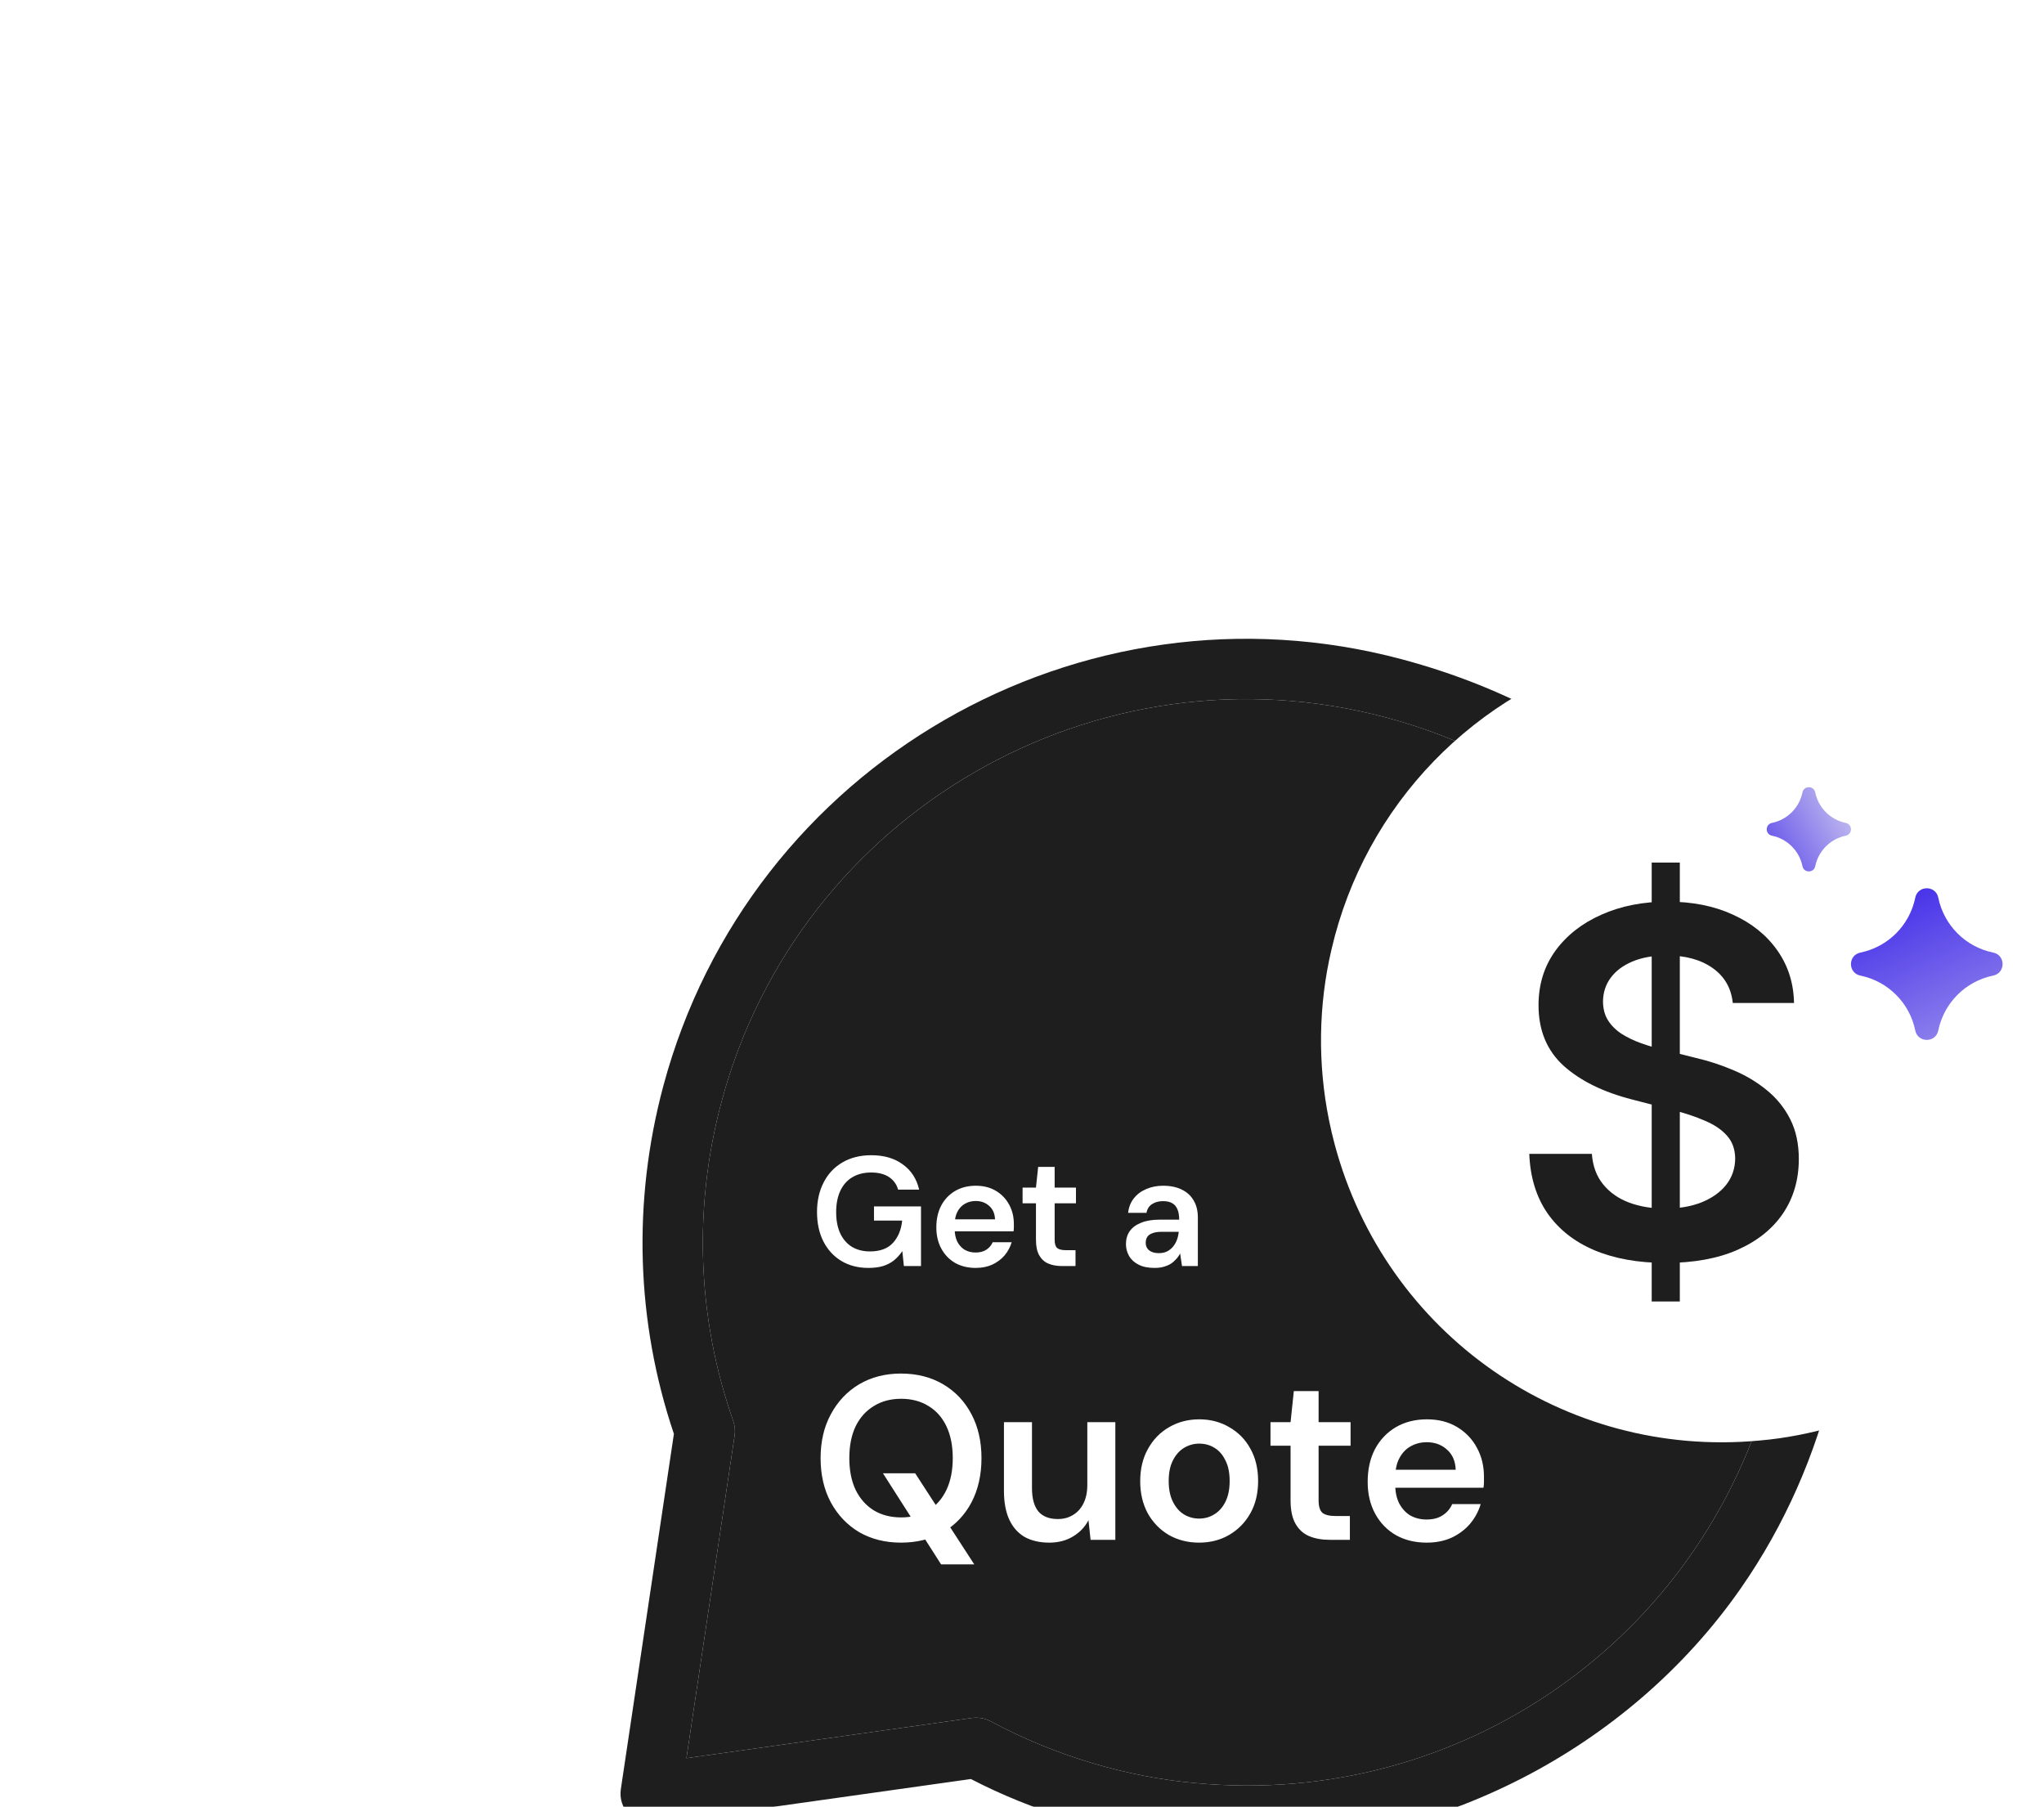 <svg width="112" height="99" viewBox="0 0 112 99" fill="none" xmlns="http://www.w3.org/2000/svg">
<g filter="url(#filter0_dddd_1945_66)">
<path d="M43.985 13.322C28.134 9.075 11.783 18.515 7.536 34.366C5.978 40.18 6.201 46.229 8.179 51.861C8.268 52.116 8.294 52.387 8.254 52.653L5.613 70.333L21.262 68.129C21.483 68.098 21.723 68.117 21.938 68.174C22.062 68.208 22.182 68.256 22.295 68.317C25.802 70.21 29.812 71.381 33.536 71.699C48.014 73.064 61.258 63.842 65.028 49.771C65.187 49.18 65.326 48.585 65.448 47.986C66.297 43.799 66.239 39.459 65.267 35.323C62.782 24.604 54.627 16.174 43.985 13.322Z" fill="#1E1E1E"/>
<path fill-rule="evenodd" clip-rule="evenodd" d="M32.07 74.829C28.434 74.372 24.613 73.248 21.2 71.475L3.883 73.914C3.66 73.945 3.437 73.931 3.225 73.874C2.946 73.799 2.688 73.652 2.48 73.441C2.112 73.071 1.941 72.549 2.018 72.034L4.926 52.565C2.852 46.414 2.65 39.836 4.344 33.511C9.063 15.9 27.229 5.412 44.84 10.13C56.291 13.199 64.759 21.034 68.186 33.459C68.55 34.777 68.939 36.879 68.939 36.879C68.939 36.879 68.953 37.053 68.966 37.14C70.223 45.445 68.195 54.113 63.398 61.008C57.255 69.841 46.688 75.275 35.91 75.122C35.856 75.121 35.803 75.123 35.75 75.125C35.693 75.127 35.635 75.129 35.576 75.128L32.07 74.829ZM7.536 34.366C11.783 18.515 28.134 9.075 43.985 13.322C54.627 16.174 62.782 24.604 65.267 35.323C66.239 39.459 66.297 43.799 65.448 47.986C65.326 48.585 65.187 49.18 65.028 49.771C61.258 63.842 48.014 73.064 33.536 71.699C29.812 71.381 25.802 70.21 22.295 68.317C22.182 68.256 22.062 68.208 21.938 68.174C21.723 68.117 21.483 68.098 21.262 68.129L5.613 70.333L8.254 52.653C8.294 52.387 8.268 52.116 8.179 51.861C6.201 46.229 5.978 40.18 7.536 34.366Z" fill="#1E1E1E"/>
<path d="M15.583 43.471C15.02 43.471 14.525 43.344 14.099 43.088C13.678 42.832 13.351 42.476 13.118 42.021C12.885 41.561 12.768 41.023 12.768 40.409C12.768 39.801 12.887 39.264 13.126 38.797C13.365 38.325 13.706 37.958 14.15 37.697C14.599 37.43 15.131 37.296 15.745 37.296C16.439 37.296 17.013 37.464 17.468 37.799C17.929 38.129 18.227 38.59 18.364 39.181H17.212C17.127 38.885 16.959 38.655 16.709 38.49C16.459 38.325 16.134 38.243 15.736 38.243C15.333 38.243 14.986 38.331 14.696 38.507C14.412 38.678 14.193 38.928 14.039 39.258C13.891 39.582 13.817 39.969 13.817 40.418C13.817 40.867 13.891 41.254 14.039 41.578C14.193 41.902 14.409 42.149 14.687 42.32C14.966 42.485 15.293 42.567 15.668 42.567C16.226 42.567 16.646 42.411 16.931 42.098C17.215 41.785 17.383 41.379 17.434 40.878H15.89V40.102H18.466V43.369H17.528L17.442 42.55C17.312 42.744 17.161 42.911 16.99 43.053C16.82 43.19 16.618 43.295 16.385 43.369C16.157 43.437 15.89 43.471 15.583 43.471ZM21.464 43.471C21.037 43.471 20.662 43.38 20.338 43.199C20.014 43.011 19.761 42.749 19.579 42.414C19.397 42.078 19.306 41.692 19.306 41.254C19.306 40.799 19.394 40.401 19.57 40.06C19.752 39.718 20.005 39.451 20.329 39.258C20.659 39.064 21.04 38.968 21.472 38.968C21.893 38.968 22.26 39.062 22.573 39.249C22.886 39.437 23.127 39.69 23.298 40.008C23.468 40.321 23.554 40.674 23.554 41.066C23.554 41.123 23.554 41.185 23.554 41.254C23.554 41.322 23.548 41.393 23.537 41.467H20.039V40.81H22.522C22.51 40.497 22.405 40.253 22.206 40.077C22.007 39.895 21.76 39.804 21.464 39.804C21.253 39.804 21.06 39.852 20.884 39.949C20.708 40.045 20.568 40.19 20.466 40.384C20.364 40.571 20.312 40.81 20.312 41.1V41.348C20.312 41.615 20.361 41.845 20.457 42.038C20.56 42.232 20.696 42.38 20.867 42.482C21.043 42.579 21.239 42.627 21.455 42.627C21.694 42.627 21.89 42.576 22.044 42.474C22.203 42.371 22.32 42.235 22.394 42.064H23.434C23.355 42.331 23.224 42.573 23.042 42.789C22.86 42.999 22.635 43.167 22.368 43.292C22.101 43.412 21.799 43.471 21.464 43.471ZM26.198 43.369C25.908 43.369 25.655 43.324 25.439 43.233C25.229 43.142 25.064 42.991 24.944 42.781C24.825 42.57 24.765 42.286 24.765 41.928V39.932H24.032V39.07H24.765L24.885 37.936H25.789V39.07H26.957V39.932H25.789V41.928C25.789 42.144 25.834 42.294 25.925 42.38C26.022 42.459 26.181 42.499 26.403 42.499H26.932V43.369H26.198ZM31.265 43.471C30.913 43.471 30.62 43.412 30.387 43.292C30.154 43.173 29.98 43.014 29.866 42.815C29.753 42.616 29.696 42.4 29.696 42.166C29.696 41.894 29.764 41.657 29.901 41.459C30.043 41.259 30.25 41.106 30.523 40.998C30.796 40.884 31.132 40.827 31.53 40.827H32.613C32.613 40.6 32.582 40.412 32.519 40.264C32.457 40.111 32.36 39.997 32.229 39.923C32.098 39.849 31.931 39.812 31.726 39.812C31.493 39.812 31.294 39.866 31.129 39.974C30.964 40.077 30.861 40.236 30.822 40.452H29.815C29.849 40.145 29.952 39.883 30.122 39.667C30.293 39.445 30.517 39.275 30.796 39.155C31.08 39.03 31.39 38.968 31.726 38.968C32.13 38.968 32.474 39.039 32.758 39.181C33.042 39.318 33.258 39.517 33.406 39.778C33.56 40.034 33.636 40.344 33.636 40.708V43.369H32.767L32.664 42.678C32.607 42.792 32.533 42.897 32.442 42.994C32.357 43.09 32.258 43.176 32.144 43.25C32.03 43.318 31.899 43.372 31.751 43.412C31.609 43.452 31.447 43.471 31.265 43.471ZM31.495 42.661C31.66 42.661 31.805 42.633 31.931 42.576C32.061 42.513 32.172 42.428 32.263 42.32C32.36 42.206 32.434 42.081 32.485 41.945C32.536 41.808 32.57 41.663 32.587 41.51V41.493H31.64C31.442 41.493 31.277 41.518 31.146 41.569C31.015 41.615 30.921 41.683 30.864 41.774C30.808 41.865 30.779 41.97 30.779 42.09C30.779 42.209 30.808 42.311 30.864 42.397C30.921 42.482 31.004 42.547 31.112 42.593C31.22 42.638 31.348 42.661 31.495 42.661ZM19.566 59.713L16.381 54.723H18.146L21.383 59.713H19.566ZM17.366 58.523C16.504 58.523 15.741 58.331 15.075 57.947C14.419 57.554 13.903 57.013 13.527 56.322C13.152 55.623 12.964 54.812 12.964 53.891C12.964 52.978 13.152 52.176 13.527 51.486C13.903 50.786 14.419 50.24 15.075 49.848C15.741 49.456 16.504 49.259 17.366 49.259C18.244 49.259 19.016 49.456 19.681 49.848C20.347 50.24 20.863 50.786 21.23 51.486C21.596 52.176 21.78 52.978 21.78 53.891C21.78 54.812 21.596 55.623 21.23 56.322C20.863 57.013 20.347 57.554 19.681 57.947C19.016 58.331 18.244 58.523 17.366 58.523ZM17.378 57.141C17.95 57.141 18.449 57.013 18.875 56.757C19.302 56.493 19.63 56.117 19.861 55.631C20.091 55.145 20.206 54.565 20.206 53.891C20.206 53.217 20.091 52.637 19.861 52.151C19.63 51.665 19.302 51.294 18.875 51.038C18.449 50.773 17.95 50.641 17.378 50.641C16.807 50.641 16.308 50.773 15.882 51.038C15.455 51.294 15.122 51.665 14.883 52.151C14.653 52.637 14.538 53.217 14.538 53.891C14.538 54.565 14.653 55.145 14.883 55.631C15.122 56.117 15.455 56.493 15.882 56.757C16.308 57.013 16.807 57.141 17.378 57.141ZM25.494 58.523C24.973 58.523 24.525 58.42 24.15 58.216C23.783 58.002 23.502 57.687 23.306 57.269C23.109 56.842 23.011 56.318 23.011 55.695V51.921H24.547V55.541C24.547 56.096 24.662 56.518 24.892 56.808C25.131 57.09 25.489 57.23 25.967 57.23C26.274 57.23 26.547 57.158 26.786 57.013C27.033 56.868 27.225 56.659 27.361 56.386C27.506 56.105 27.579 55.763 27.579 55.362V51.921H29.114V58.369H27.758L27.643 57.294C27.447 57.67 27.161 57.968 26.786 58.19C26.419 58.412 25.988 58.523 25.494 58.523ZM33.702 58.523C33.087 58.523 32.533 58.382 32.038 58.1C31.552 57.81 31.168 57.414 30.887 56.91C30.614 56.399 30.477 55.815 30.477 55.158C30.477 54.484 30.618 53.895 30.899 53.392C31.181 52.88 31.565 52.484 32.051 52.202C32.546 51.912 33.1 51.767 33.714 51.767C34.328 51.767 34.879 51.912 35.365 52.202C35.859 52.484 36.243 52.876 36.516 53.379C36.798 53.883 36.938 54.471 36.938 55.145C36.938 55.819 36.798 56.407 36.516 56.91C36.235 57.414 35.847 57.81 35.352 58.1C34.866 58.382 34.316 58.523 33.702 58.523ZM33.702 57.205C34.009 57.205 34.286 57.128 34.533 56.974C34.789 56.821 34.994 56.591 35.147 56.284C35.301 55.977 35.378 55.597 35.378 55.145C35.378 54.693 35.301 54.318 35.147 54.019C35.002 53.712 34.802 53.482 34.546 53.328C34.299 53.175 34.021 53.098 33.714 53.098C33.416 53.098 33.139 53.175 32.883 53.328C32.627 53.482 32.422 53.712 32.269 54.019C32.115 54.318 32.038 54.693 32.038 55.145C32.038 55.597 32.115 55.977 32.269 56.284C32.422 56.591 32.623 56.821 32.87 56.974C33.126 57.128 33.403 57.205 33.702 57.205ZM40.866 58.369C40.431 58.369 40.051 58.301 39.727 58.164C39.411 58.028 39.164 57.802 38.985 57.486C38.806 57.171 38.716 56.744 38.716 56.207V53.213H37.616V51.921H38.716L38.895 50.219H40.252V51.921H42.004V53.213H40.252V56.207C40.252 56.531 40.32 56.757 40.456 56.885C40.601 57.004 40.84 57.064 41.173 57.064H41.966V58.369H40.866ZM46.178 58.523C45.538 58.523 44.975 58.386 44.489 58.113C44.003 57.832 43.623 57.439 43.35 56.936C43.078 56.433 42.941 55.853 42.941 55.196C42.941 54.514 43.073 53.917 43.338 53.405C43.611 52.893 43.99 52.492 44.476 52.202C44.971 51.912 45.543 51.767 46.191 51.767C46.822 51.767 47.372 51.908 47.841 52.189C48.311 52.471 48.673 52.85 48.929 53.328C49.185 53.797 49.313 54.326 49.313 54.915C49.313 55 49.313 55.094 49.313 55.196C49.313 55.298 49.304 55.405 49.287 55.516H44.041V54.531H47.765C47.748 54.062 47.59 53.695 47.291 53.43C46.993 53.157 46.622 53.021 46.178 53.021C45.862 53.021 45.572 53.093 45.308 53.239C45.044 53.383 44.835 53.601 44.681 53.891C44.528 54.172 44.451 54.531 44.451 54.966V55.337C44.451 55.738 44.523 56.083 44.668 56.373C44.822 56.663 45.027 56.885 45.282 57.038C45.547 57.184 45.841 57.256 46.165 57.256C46.524 57.256 46.818 57.179 47.048 57.026C47.287 56.872 47.462 56.667 47.573 56.412H49.134C49.014 56.812 48.818 57.175 48.545 57.499C48.272 57.815 47.935 58.066 47.534 58.254C47.133 58.433 46.681 58.523 46.178 58.523Z" fill="white"/>
<path d="M56.698 9.752C68.421 6.611 80.514 13.593 83.655 25.316C84.807 29.616 84.643 34.09 83.179 38.255C83.114 38.444 83.094 38.644 83.124 38.841L85.077 51.917L73.503 50.287C73.34 50.264 73.162 50.278 73.004 50.32C72.912 50.345 72.823 50.38 72.739 50.425C70.146 51.826 67.18 52.691 64.426 52.927C53.718 53.937 43.923 47.116 41.135 36.709C41.018 36.272 40.914 35.832 40.825 35.389C40.196 32.292 40.239 29.082 40.958 26.024C42.796 18.096 48.828 11.861 56.698 9.752Z" fill="white"/>
<path d="M58.504 45.311V21.26H60.045V45.311H58.504ZM62.948 28.954C62.86 28.134 62.49 27.495 61.839 27.038C61.194 26.581 60.355 26.352 59.321 26.352C58.595 26.352 57.971 26.462 57.452 26.681C56.932 26.9 56.534 27.198 56.258 27.573C55.983 27.949 55.842 28.378 55.836 28.86C55.836 29.261 55.926 29.609 56.108 29.903C56.296 30.198 56.55 30.448 56.869 30.655C57.188 30.855 57.542 31.024 57.931 31.162C58.319 31.3 58.711 31.416 59.105 31.51L60.909 31.961C61.636 32.13 62.334 32.359 63.004 32.647C63.681 32.935 64.285 33.298 64.817 33.737C65.356 34.175 65.782 34.704 66.095 35.324C66.408 35.944 66.565 36.671 66.565 37.504C66.565 38.632 66.277 39.624 65.701 40.482C65.124 41.334 64.291 42.001 63.201 42.483C62.118 42.959 60.806 43.197 59.265 43.197C57.768 43.197 56.468 42.966 55.366 42.502C54.27 42.039 53.412 41.362 52.791 40.473C52.178 39.584 51.846 38.5 51.796 37.222H55.225C55.275 37.892 55.482 38.45 55.845 38.895C56.208 39.339 56.681 39.671 57.264 39.89C57.852 40.11 58.51 40.219 59.237 40.219C59.995 40.219 60.658 40.106 61.228 39.881C61.805 39.649 62.256 39.33 62.581 38.923C62.907 38.509 63.073 38.027 63.079 37.476C63.073 36.975 62.926 36.561 62.638 36.236C62.35 35.904 61.946 35.628 61.426 35.409C60.912 35.183 60.311 34.983 59.622 34.808L57.433 34.244C55.848 33.837 54.595 33.22 53.675 32.393C52.76 31.56 52.303 30.454 52.303 29.077C52.303 27.943 52.61 26.95 53.224 26.098C53.844 25.247 54.686 24.586 55.751 24.116C56.816 23.64 58.022 23.402 59.368 23.402C60.734 23.402 61.93 23.64 62.957 24.116C63.991 24.586 64.802 25.24 65.391 26.079C65.979 26.913 66.283 27.871 66.302 28.954H62.948Z" fill="#1E1E1E"/>
<path d="M66.765 17.417C66.843 17.036 67.388 17.036 67.466 17.417C67.638 18.259 68.295 18.916 69.137 19.088C69.518 19.166 69.518 19.711 69.137 19.789C68.295 19.961 67.638 20.619 67.466 21.46C67.388 21.841 66.843 21.841 66.765 21.46C66.593 20.619 65.935 19.961 65.094 19.789C64.712 19.711 64.712 19.166 65.094 19.088C65.935 18.916 66.593 18.259 66.765 17.417Z" fill="url(#paint0_linear_1945_66)"/>
<path d="M72.946 23.184C73.087 22.498 74.067 22.498 74.207 23.184C74.517 24.7 75.701 25.884 77.216 26.193C77.902 26.334 77.902 27.314 77.216 27.454C75.701 27.764 74.517 28.948 74.207 30.463C74.067 31.149 73.087 31.149 72.946 30.463C72.637 28.948 71.453 27.764 69.937 27.454C69.251 27.314 69.251 26.334 69.937 26.193C71.453 25.884 72.637 24.7 72.946 23.184Z" fill="url(#paint1_linear_1945_66)"/>
</g>
<defs>
<filter id="filter0_dddd_1945_66" x="0" y="-3" width="112" height="110" filterUnits="userSpaceOnUse" color-interpolation-filters="sRGB">
<feFlood flood-opacity="0" result="BackgroundImageFix"/>
<feColorMatrix in="SourceAlpha" type="matrix" values="0 0 0 0 0 0 0 0 0 0 0 0 0 0 0 0 0 0 127 0" result="hardAlpha"/>
<feOffset dx="1" dy="1"/>
<feGaussianBlur stdDeviation="1.5"/>
<feColorMatrix type="matrix" values="0 0 0 0 0.059 0 0 0 0 0.059 0 0 0 0 0.059 0 0 0 0.08 0"/>
<feBlend mode="normal" in2="BackgroundImageFix" result="effect1_dropShadow_1945_66"/>
<feColorMatrix in="SourceAlpha" type="matrix" values="0 0 0 0 0 0 0 0 0 0 0 0 0 0 0 0 0 0 127 0" result="hardAlpha"/>
<feOffset dx="4" dy="3"/>
<feGaussianBlur stdDeviation="3"/>
<feColorMatrix type="matrix" values="0 0 0 0 0.059 0 0 0 0 0.059 0 0 0 0 0.059 0 0 0 0.07 0"/>
<feBlend mode="normal" in2="effect1_dropShadow_1945_66" result="effect2_dropShadow_1945_66"/>
<feColorMatrix in="SourceAlpha" type="matrix" values="0 0 0 0 0 0 0 0 0 0 0 0 0 0 0 0 0 0 127 0" result="hardAlpha"/>
<feOffset dx="10" dy="8"/>
<feGaussianBlur stdDeviation="3.5"/>
<feColorMatrix type="matrix" values="0 0 0 0 0.059 0 0 0 0 0.059 0 0 0 0 0.059 0 0 0 0.04 0"/>
<feBlend mode="normal" in2="effect2_dropShadow_1945_66" result="effect3_dropShadow_1945_66"/>
<feColorMatrix in="SourceAlpha" type="matrix" values="0 0 0 0 0 0 0 0 0 0 0 0 0 0 0 0 0 0 127 0" result="hardAlpha"/>
<feOffset dx="17" dy="14"/>
<feGaussianBlur stdDeviation="4.5"/>
<feColorMatrix type="matrix" values="0 0 0 0 0.059 0 0 0 0 0.059 0 0 0 0 0.059 0 0 0 0.01 0"/>
<feBlend mode="normal" in2="effect3_dropShadow_1945_66" result="effect4_dropShadow_1945_66"/>
<feBlend mode="normal" in="SourceGraphic" in2="effect4_dropShadow_1945_66" result="shape"/>
</filter>
<linearGradient id="paint0_linear_1945_66" x1="73.008" y1="19.57" x2="62.764" y2="25.331" gradientUnits="userSpaceOnUse">
<stop stop-color="#F1F1F1"/>
<stop offset="1" stop-color="#1B00E7"/>
</linearGradient>
<linearGradient id="paint1_linear_1945_66" x1="69.423" y1="18.516" x2="80.149" y2="41.466" gradientUnits="userSpaceOnUse">
<stop stop-color="#1B00E7"/>
<stop offset="1" stop-color="#F1F1F1"/>
</linearGradient>
</defs>
</svg>
